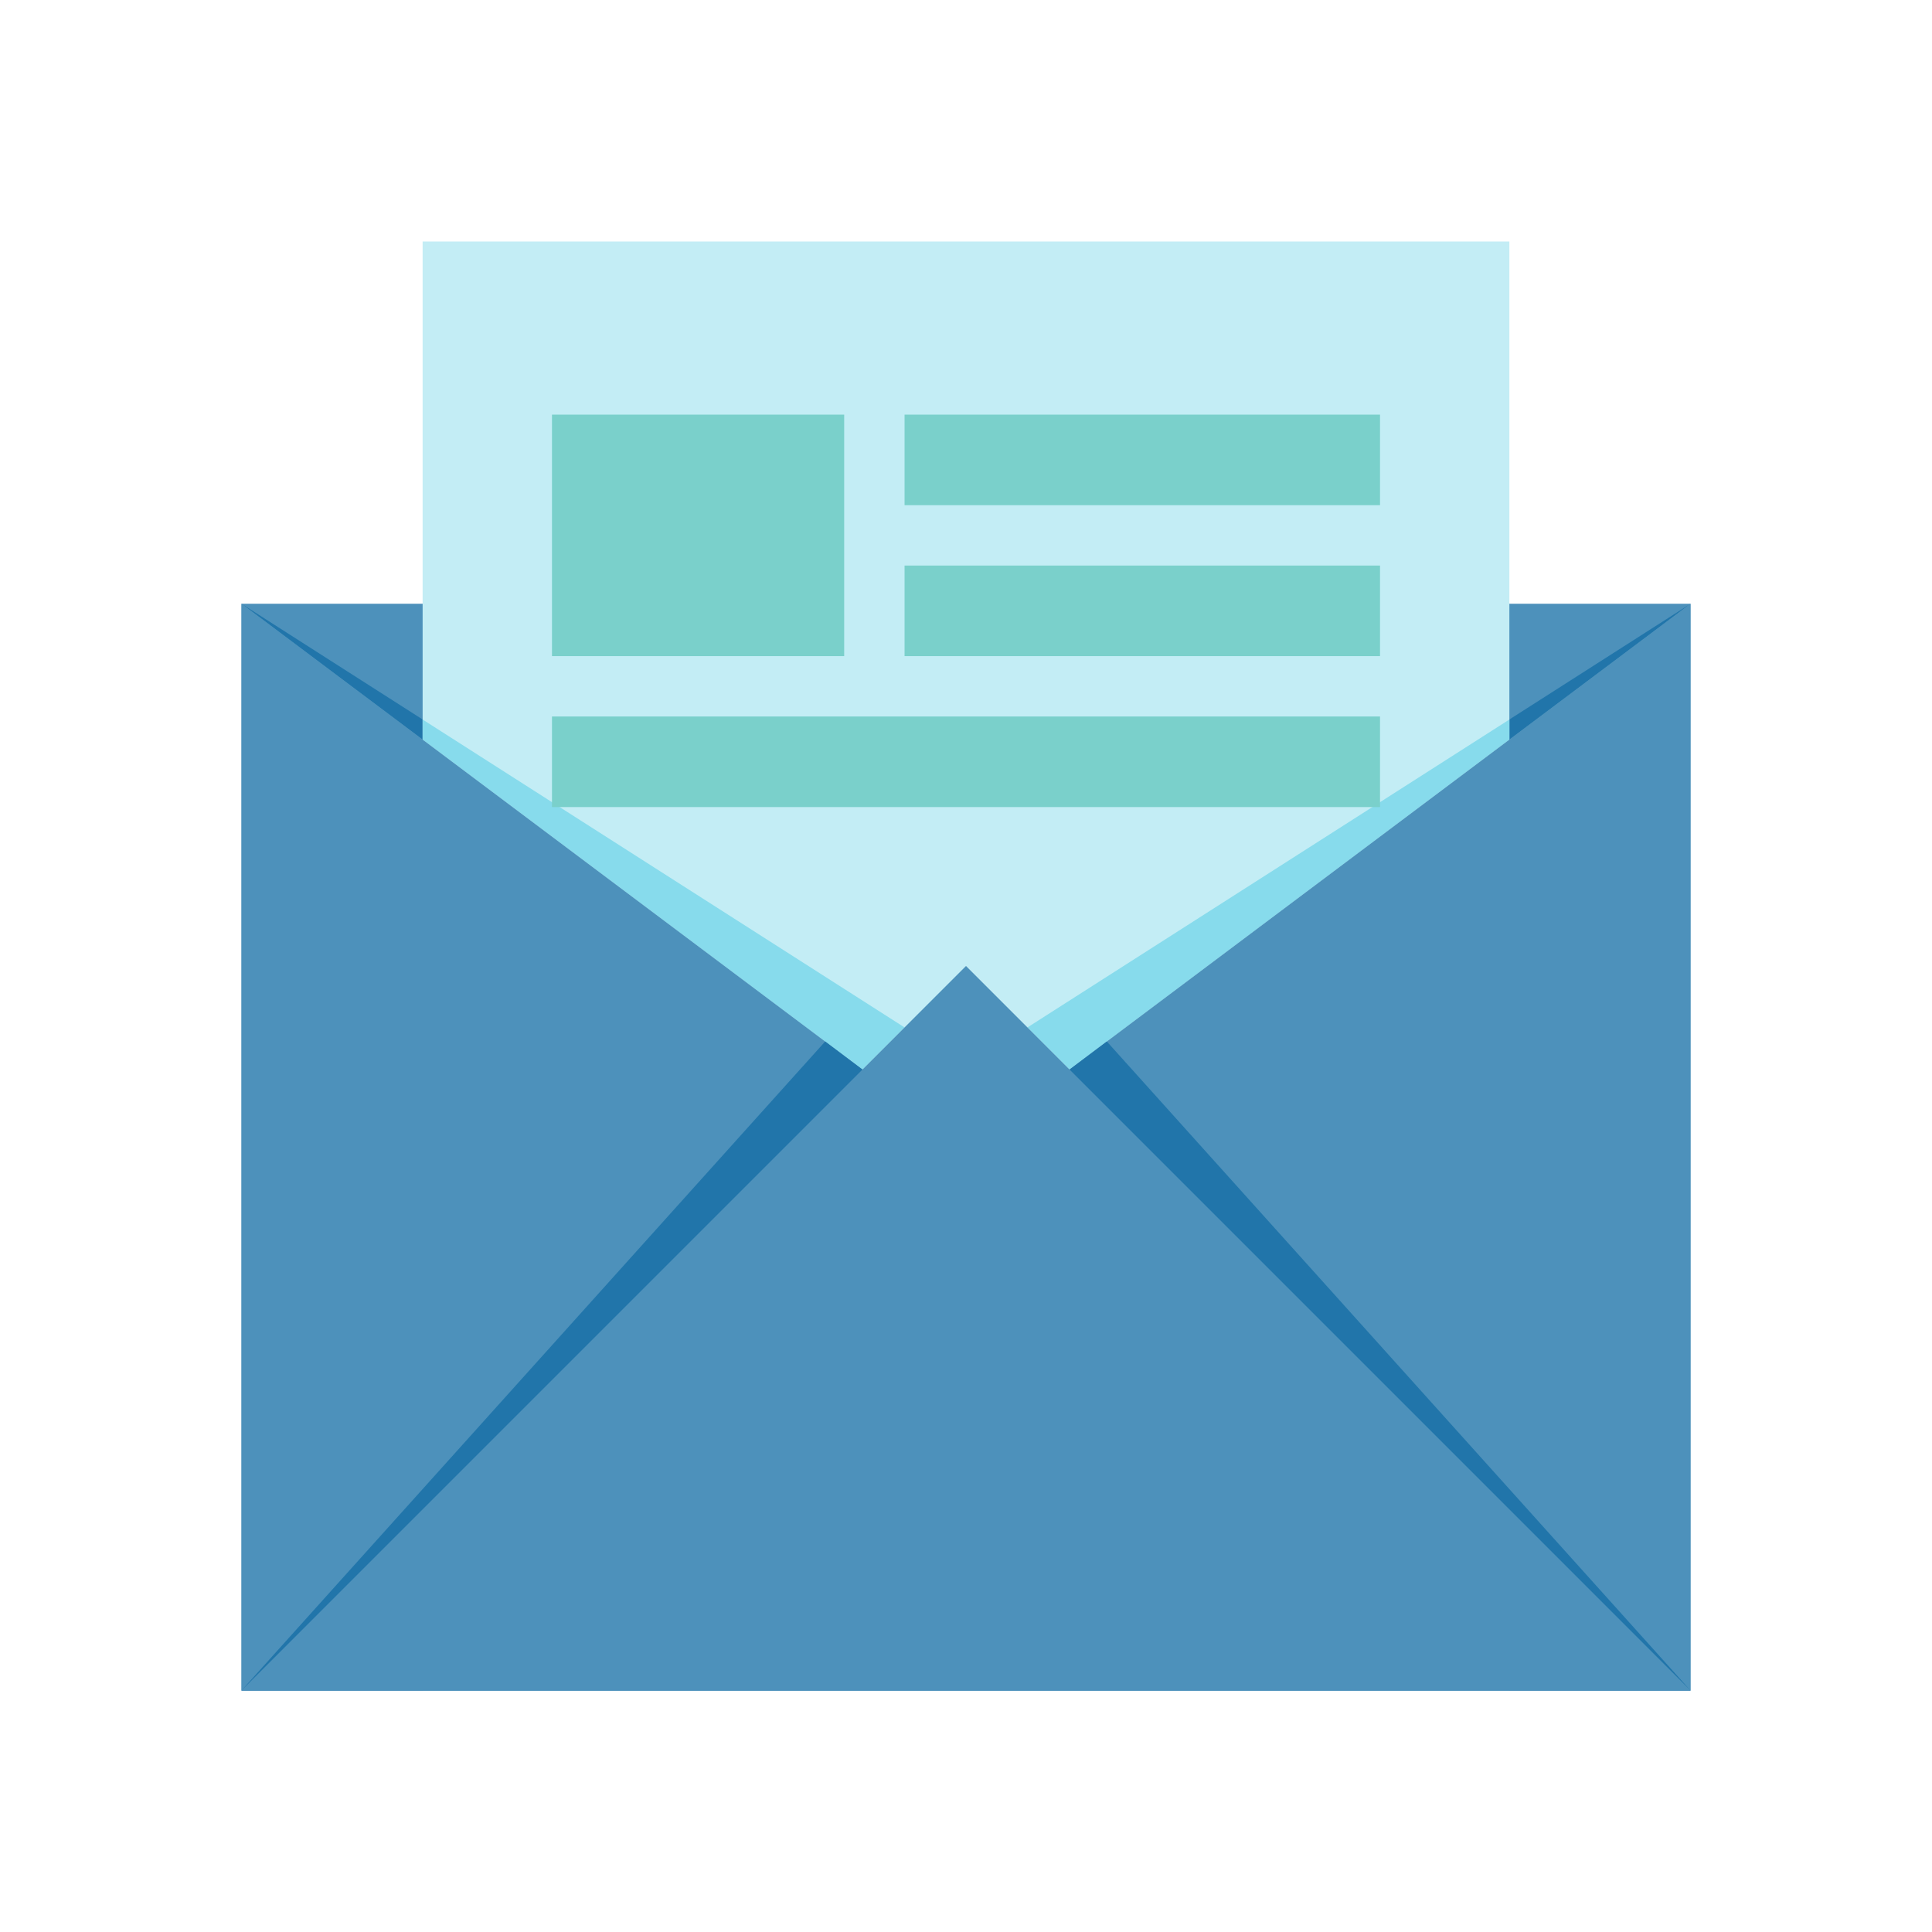 <?xml version="1.0" ?><svg viewBox="0 0 128 128" xmlns="http://www.w3.org/2000/svg"><defs><style>.cls-1{fill:#4d91bb;}.cls-2{fill:#2175aa;}.cls-3{fill:#c3edf5;}.cls-4{fill:#87dbec;}.cls-5{fill:#7ad0cb;}</style></defs><title/><g data-name="39 Email Marketing" id="_39_Email_Marketing"><rect class="cls-1" height="72" width="96" x="16" y="40"/><polygon class="cls-2" points="112 40 70.86 70.86 68.07 68.07 112 40"/><polygon class="cls-2" points="16 40 57.14 70.86 59.93 68.07 16 40"/><rect class="cls-3" height="72" transform="translate(128 0) rotate(90)" width="96" x="16" y="28"/><polygon class="cls-4" points="100 47.67 68.07 68.07 70.86 70.86 100 49 100 47.67"/><polygon class="cls-4" points="28 47.67 59.93 68.07 57.14 70.86 28 49 28 47.67"/><rect class="cls-5" height="6" width="31.5" x="59.93" y="27.47"/><rect class="cls-5" height="6" width="31.5" x="59.93" y="37.47"/><rect class="cls-5" height="6" width="54.86" x="36.57" y="47.47"/><polygon class="cls-1" points="112 112 16 112 16 40 112 112"/><polygon class="cls-1" points="16 112 112 112 112 40 16 112"/><polygon class="cls-1" points="112 112 16 112 64 64 112 112"/><polygon class="cls-2" points="112 112 73.33 69 70.86 70.86 112 112"/><polygon class="cls-2" points="16 112 54.67 69 57.14 70.86 16 112"/><rect class="cls-5" height="16" width="19.36" x="36.57" y="27.47"/></g></svg>
